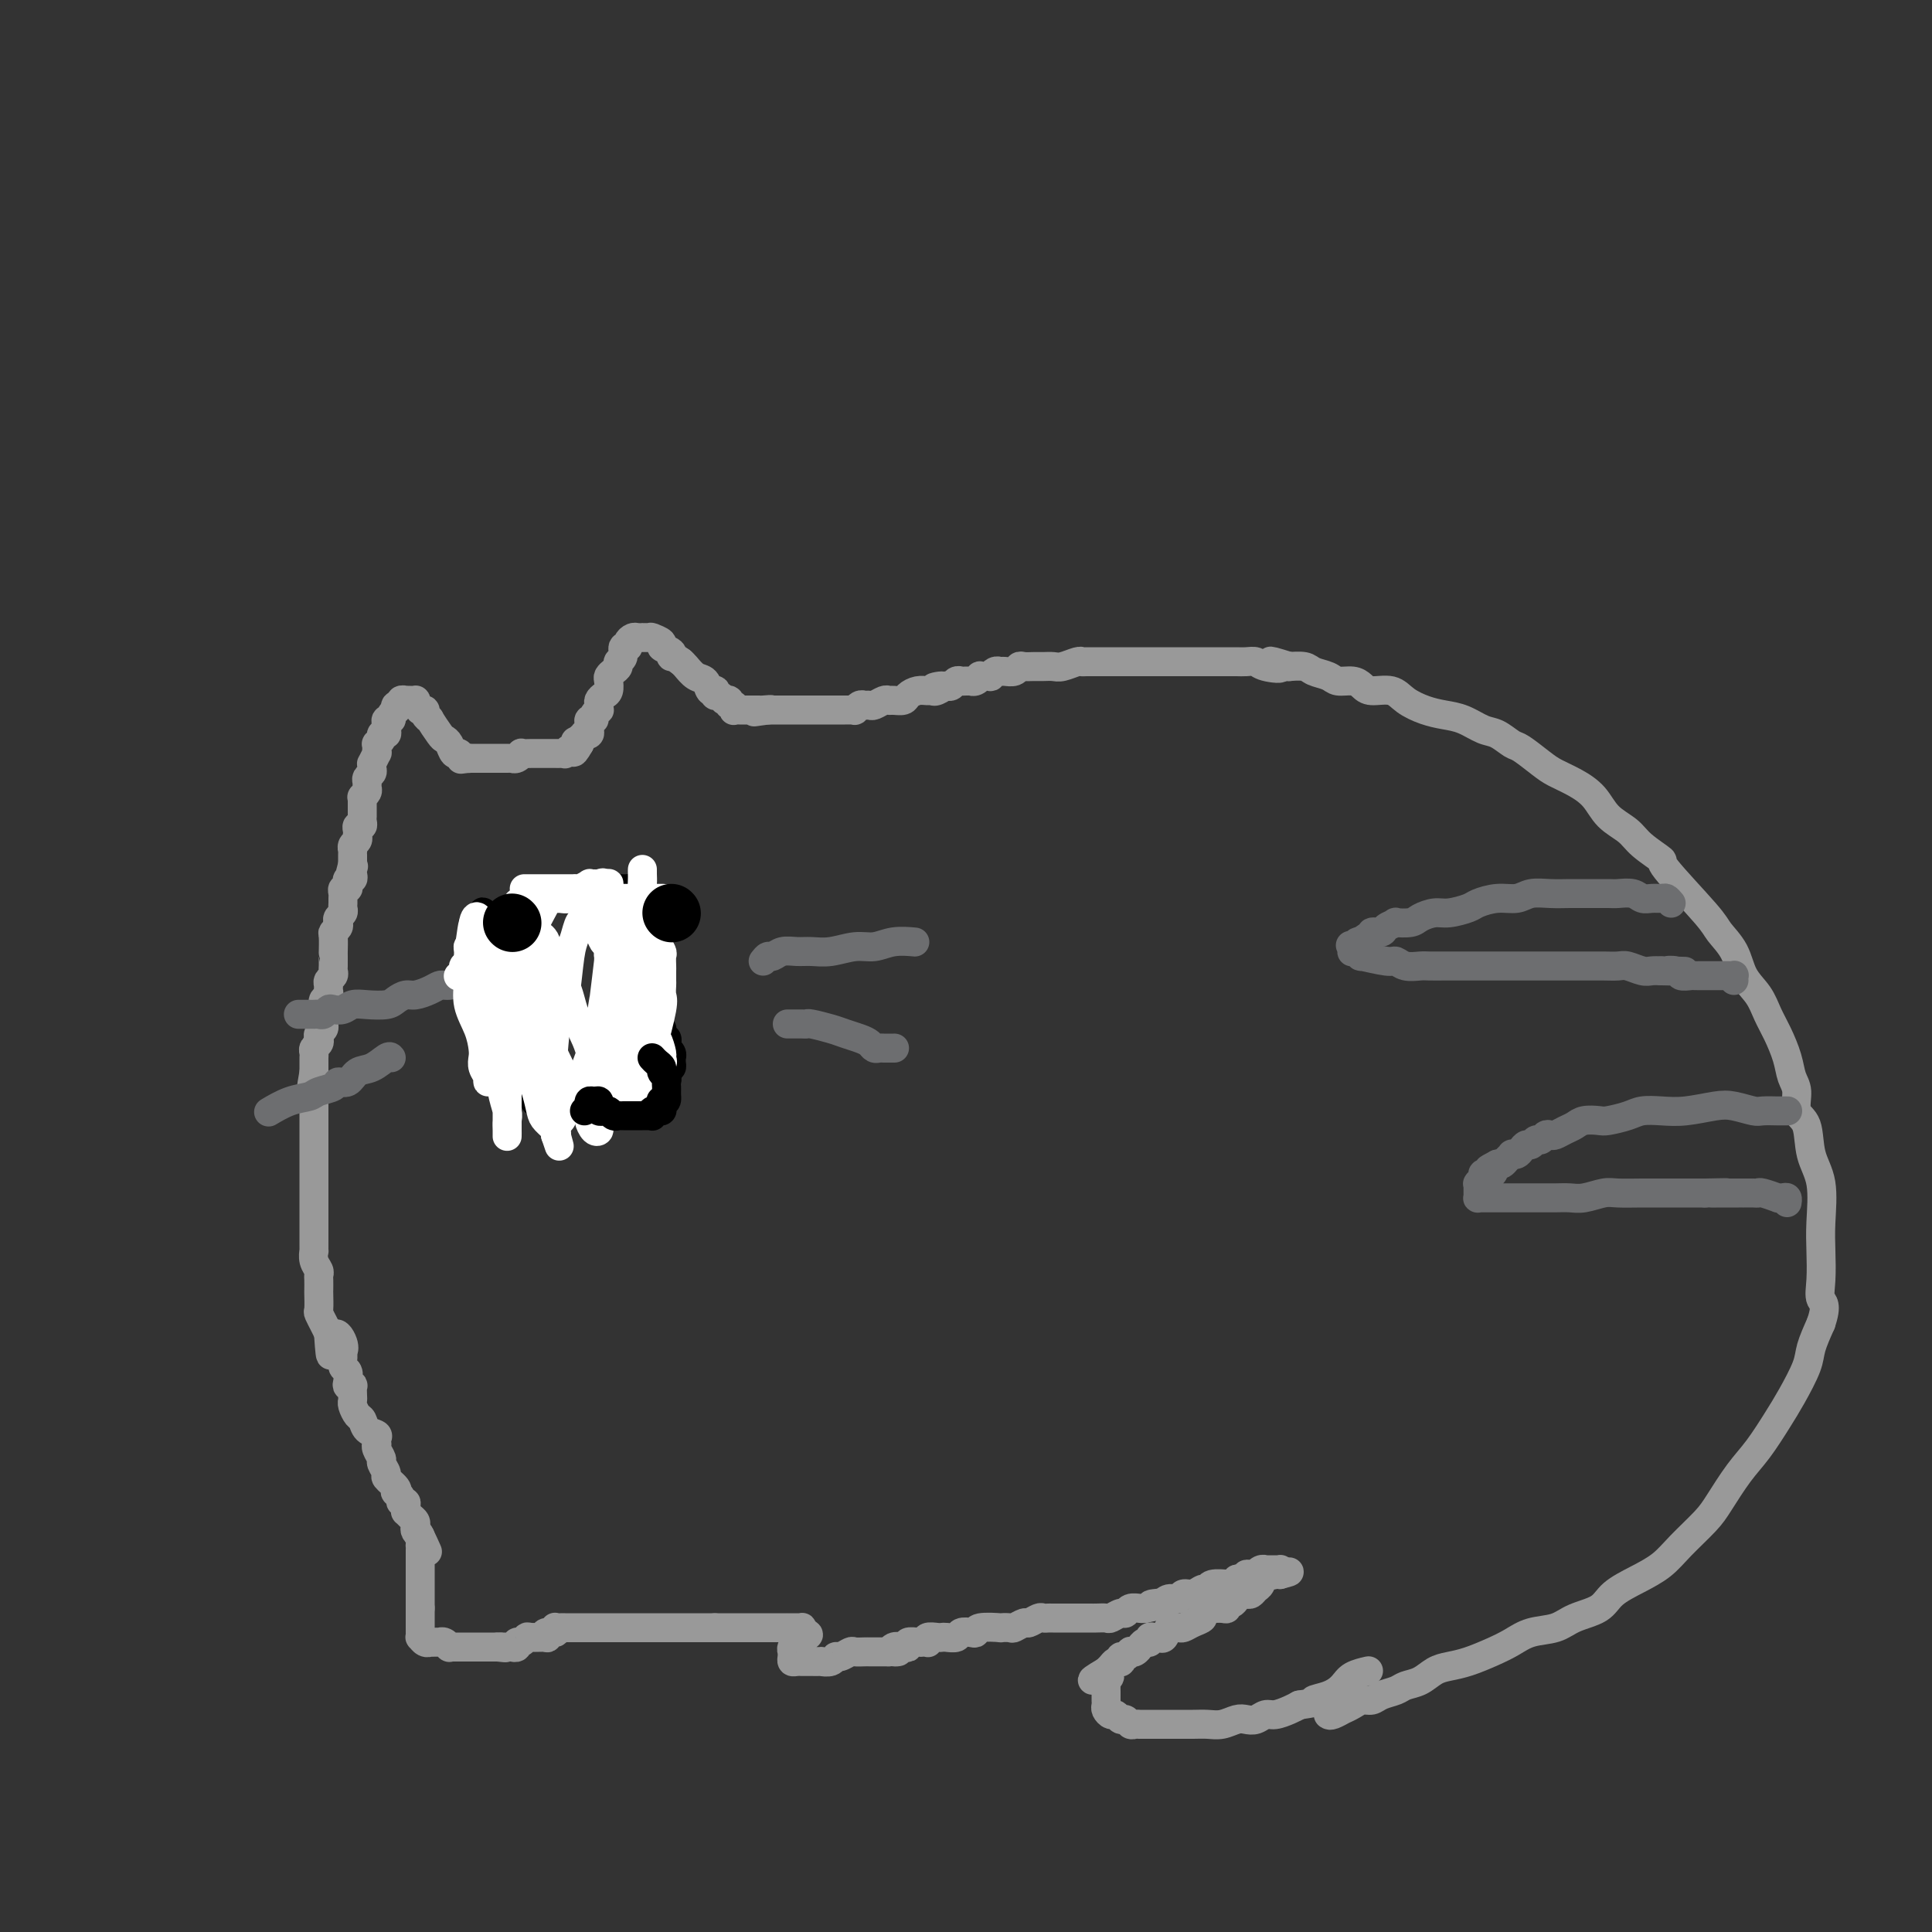 <svg viewBox='0 0 400 400' version='1.1' xmlns='http://www.w3.org/2000/svg' xmlns:xlink='http://www.w3.org/1999/xlink'><rect x="0" y="0" width="400" height="400" fill="#333333" stroke="none"/><g fill='none' stroke='#999999' stroke-width='6' stroke-linecap='round' stroke-linejoin='round'><path d='M275,355c0.183,0.119 0.367,0.238 1,0c0.633,-0.238 1.717,-0.834 2,-1c0.283,-0.166 -0.235,0.096 0,0c0.235,-0.096 1.222,-0.550 2,-1c0.778,-0.450 1.348,-0.894 2,-1c0.652,-0.106 1.385,0.127 2,0c0.615,-0.127 1.112,-0.615 2,-1c0.888,-0.385 2.165,-0.667 3,-1c0.835,-0.333 1.226,-0.718 2,-1c0.774,-0.282 1.932,-0.460 3,-1c1.068,-0.540 2.046,-1.443 3,-2c0.954,-0.557 1.884,-0.769 3,-1c1.116,-0.231 2.416,-0.481 4,-1c1.584,-0.519 3.450,-1.308 5,-2c1.550,-0.692 2.782,-1.287 4,-2c1.218,-0.713 2.421,-1.545 4,-2c1.579,-0.455 3.534,-0.534 5,-1c1.466,-0.466 2.444,-1.321 4,-2c1.556,-0.679 3.692,-1.184 5,-2c1.308,-0.816 1.789,-1.944 3,-3c1.211,-1.056 3.152,-2.041 5,-3c1.848,-0.959 3.603,-1.894 5,-3c1.397,-1.106 2.435,-2.383 4,-4c1.565,-1.617 3.658,-3.573 5,-5c1.342,-1.427 1.933,-2.326 3,-4c1.067,-1.674 2.608,-4.125 4,-6c1.392,-1.875 2.634,-3.175 4,-5c1.366,-1.825 2.855,-4.174 4,-6c1.145,-1.826 1.946,-3.129 3,-5c1.054,-1.871 2.361,-4.312 3,-6c0.639,-1.688 0.611,-2.625 1,-4c0.389,-1.375 1.194,-3.187 2,-5'/><path d='M377,274c1.393,-4.063 0.375,-4.221 0,-5c-0.375,-0.779 -0.108,-2.180 0,-4c0.108,-1.820 0.055,-4.060 0,-6c-0.055,-1.940 -0.114,-3.582 0,-6c0.114,-2.418 0.399,-5.613 0,-8c-0.399,-2.387 -1.483,-3.965 -2,-6c-0.517,-2.035 -0.466,-4.528 -1,-6c-0.534,-1.472 -1.651,-1.923 -2,-3c-0.349,-1.077 0.072,-2.780 0,-4c-0.072,-1.220 -0.637,-1.957 -1,-3c-0.363,-1.043 -0.524,-2.392 -1,-4c-0.476,-1.608 -1.267,-3.476 -2,-5c-0.733,-1.524 -1.408,-2.705 -2,-4c-0.592,-1.295 -1.100,-2.703 -2,-4c-0.900,-1.297 -2.190,-2.481 -3,-4c-0.810,-1.519 -1.138,-3.371 -2,-5c-0.862,-1.629 -2.258,-3.034 -3,-4c-0.742,-0.966 -0.830,-1.494 -3,-4c-2.170,-2.506 -6.423,-6.991 -8,-9c-1.577,-2.009 -0.480,-1.542 -1,-2c-0.520,-0.458 -2.659,-1.841 -4,-3c-1.341,-1.159 -1.885,-2.092 -3,-3c-1.115,-0.908 -2.800,-1.789 -4,-3c-1.200,-1.211 -1.915,-2.752 -3,-4c-1.085,-1.248 -2.541,-2.203 -4,-3c-1.459,-0.797 -2.922,-1.436 -4,-2c-1.078,-0.564 -1.771,-1.053 -3,-2c-1.229,-0.947 -2.992,-2.351 -4,-3c-1.008,-0.649 -1.259,-0.541 -2,-1c-0.741,-0.459 -1.972,-1.484 -3,-2c-1.028,-0.516 -1.854,-0.522 -3,-1c-1.146,-0.478 -2.612,-1.428 -4,-2c-1.388,-0.572 -2.697,-0.765 -4,-1c-1.303,-0.235 -2.600,-0.510 -4,-1c-1.400,-0.490 -2.902,-1.193 -4,-2c-1.098,-0.807 -1.793,-1.718 -3,-2c-1.207,-0.282 -2.927,0.065 -4,0c-1.073,-0.065 -1.499,-0.542 -2,-1c-0.501,-0.458 -1.077,-0.897 -2,-1c-0.923,-0.103 -2.192,0.130 -3,0c-0.808,-0.130 -1.156,-0.623 -2,-1c-0.844,-0.377 -2.185,-0.637 -3,-1c-0.815,-0.363 -1.104,-0.828 -2,-1c-0.896,-0.172 -2.399,-0.049 -3,0c-0.601,0.049 -0.301,0.025 0,0'/><path d='M267,138c-6.949,-2.182 -2.820,-0.637 -2,0c0.820,0.637 -1.668,0.367 -3,0c-1.332,-0.367 -1.508,-0.830 -2,-1c-0.492,-0.170 -1.301,-0.045 -2,0c-0.699,0.045 -1.289,0.012 -2,0c-0.711,-0.012 -1.542,-0.003 -2,0c-0.458,0.003 -0.542,0.001 -1,0c-0.458,-0.001 -1.292,-0.000 -2,0c-0.708,0.000 -1.292,0.000 -2,0c-0.708,-0.000 -1.539,-0.000 -2,0c-0.461,0.000 -0.551,0.000 -1,0c-0.449,-0.000 -1.257,-0.000 -2,0c-0.743,0.000 -1.421,-0.000 -2,0c-0.579,0.000 -1.061,0.000 -2,0c-0.939,-0.000 -2.336,-0.000 -3,0c-0.664,0.000 -0.595,0.000 -1,0c-0.405,-0.000 -1.286,-0.000 -2,0c-0.714,0.000 -1.263,0.000 -2,0c-0.737,-0.000 -1.663,-0.001 -2,0c-0.337,0.001 -0.086,0.004 -1,0c-0.914,-0.004 -2.993,-0.015 -4,0c-1.007,0.015 -0.941,0.057 -1,0c-0.059,-0.057 -0.242,-0.211 -1,0c-0.758,0.211 -2.091,0.789 -3,1c-0.909,0.211 -1.396,0.056 -2,0c-0.604,-0.056 -1.327,-0.011 -2,0c-0.673,0.011 -1.297,-0.011 -2,0c-0.703,0.011 -1.484,0.056 -2,0c-0.516,-0.056 -0.768,-0.212 -1,0c-0.232,0.212 -0.445,0.793 -1,1c-0.555,0.207 -1.453,0.041 -2,0c-0.547,-0.041 -0.743,0.042 -1,0c-0.257,-0.042 -0.576,-0.208 -1,0c-0.424,0.208 -0.953,0.792 -1,1c-0.047,0.208 0.390,0.042 0,0c-0.390,-0.042 -1.606,0.041 -2,0c-0.394,-0.041 0.035,-0.207 0,0c-0.035,0.207 -0.534,0.788 -1,1c-0.466,0.212 -0.898,0.056 -1,0c-0.102,-0.056 0.127,-0.011 0,0c-0.127,0.011 -0.611,-0.011 -1,0c-0.389,0.011 -0.681,0.054 -1,0c-0.319,-0.054 -0.663,-0.207 -1,0c-0.337,0.207 -0.668,0.773 -1,1c-0.332,0.227 -0.666,0.113 -1,0'/><path d='M196,142c-4.666,0.713 -1.830,-0.006 -1,0c0.830,0.006 -0.345,0.736 -1,1c-0.655,0.264 -0.790,0.060 -1,0c-0.210,-0.060 -0.494,0.022 -1,0c-0.506,-0.022 -1.235,-0.149 -2,0c-0.765,0.149 -1.566,0.575 -2,1c-0.434,0.425 -0.501,0.850 -1,1c-0.499,0.150 -1.429,0.026 -2,0c-0.571,-0.026 -0.783,0.046 -1,0c-0.217,-0.046 -0.439,-0.209 -1,0c-0.561,0.209 -1.461,0.792 -2,1c-0.539,0.208 -0.718,0.042 -1,0c-0.282,-0.042 -0.667,0.041 -1,0c-0.333,-0.041 -0.614,-0.207 -1,0c-0.386,0.207 -0.877,0.788 -1,1c-0.123,0.212 0.122,0.057 0,0c-0.122,-0.057 -0.611,-0.015 -1,0c-0.389,0.015 -0.678,0.004 -1,0c-0.322,-0.004 -0.677,-0.001 -1,0c-0.323,0.001 -0.613,0.000 -1,0c-0.387,-0.000 -0.872,-0.000 -1,0c-0.128,0.000 0.102,0.000 0,0c-0.102,-0.000 -0.534,-0.000 -1,0c-0.466,0.000 -0.965,0.000 -1,0c-0.035,-0.000 0.393,-0.000 0,0c-0.393,0.000 -1.607,0.000 -2,0c-0.393,-0.000 0.035,-0.000 0,0c-0.035,0.000 -0.534,0.000 -1,0c-0.466,-0.000 -0.899,-0.000 -1,0c-0.101,0.000 0.131,0.000 0,0c-0.131,-0.000 -0.626,-0.000 -1,0c-0.374,0.000 -0.626,0.000 -1,0c-0.374,-0.000 -0.870,-0.000 -1,0c-0.130,0.000 0.106,0.000 0,0c-0.106,-0.000 -0.553,-0.000 -1,0c-0.447,0.000 -0.893,0.000 -1,0c-0.107,-0.000 0.125,-0.000 0,0c-0.125,0.000 -0.607,0.000 -1,0c-0.393,0.000 -0.696,0.000 -1,0'/><path d='M159,147c-5.680,0.774 -1.381,0.207 0,0c1.381,-0.207 -0.156,-0.056 -1,0c-0.844,0.056 -0.996,0.015 -1,0c-0.004,-0.015 0.139,-0.004 0,0c-0.139,0.004 -0.562,0.001 -1,0c-0.438,-0.001 -0.892,-0.001 -1,0c-0.108,0.001 0.128,0.001 0,0c-0.128,-0.001 -0.622,-0.004 -1,0c-0.378,0.004 -0.641,0.016 -1,0c-0.359,-0.016 -0.813,-0.061 -1,0c-0.187,0.061 -0.106,0.227 0,0c0.106,-0.227 0.239,-0.846 0,-1c-0.239,-0.154 -0.848,0.156 -1,0c-0.152,-0.156 0.153,-0.778 0,-1c-0.153,-0.222 -0.763,-0.044 -1,0c-0.237,0.044 -0.102,-0.044 0,0c0.102,0.044 0.172,0.222 0,0c-0.172,-0.222 -0.585,-0.842 -1,-1c-0.415,-0.158 -0.831,0.147 -1,0c-0.169,-0.147 -0.089,-0.745 0,-1c0.089,-0.255 0.189,-0.166 0,0c-0.189,0.166 -0.667,0.409 -1,0c-0.333,-0.409 -0.522,-1.470 -1,-2c-0.478,-0.530 -1.244,-0.527 -2,-1c-0.756,-0.473 -1.502,-1.421 -2,-2c-0.498,-0.579 -0.749,-0.790 -1,-1'/><path d='M141,137c-2.344,-1.726 -2.205,-1.041 -2,-1c0.205,0.041 0.475,-0.563 0,-1c-0.475,-0.437 -1.696,-0.705 -2,-1c-0.304,-0.295 0.308,-0.615 0,-1c-0.308,-0.385 -1.537,-0.835 -2,-1c-0.463,-0.165 -0.162,-0.044 0,0c0.162,0.044 0.184,0.012 0,0c-0.184,-0.012 -0.574,-0.004 -1,0c-0.426,0.004 -0.889,0.004 -1,0c-0.111,-0.004 0.129,-0.011 0,0c-0.129,0.011 -0.627,0.040 -1,0c-0.373,-0.040 -0.621,-0.147 -1,0c-0.379,0.147 -0.890,0.550 -1,1c-0.110,0.450 0.182,0.947 0,1c-0.182,0.053 -0.836,-0.337 -1,0c-0.164,0.337 0.163,1.400 0,2c-0.163,0.600 -0.814,0.737 -1,1c-0.186,0.263 0.095,0.652 0,1c-0.095,0.348 -0.564,0.657 -1,1c-0.436,0.343 -0.839,0.722 -1,1c-0.161,0.278 -0.082,0.455 0,1c0.082,0.545 0.165,1.456 0,2c-0.165,0.544 -0.579,0.719 -1,1c-0.421,0.281 -0.849,0.666 -1,1c-0.151,0.334 -0.025,0.615 0,1c0.025,0.385 -0.050,0.873 0,1c0.050,0.127 0.224,-0.106 0,0c-0.224,0.106 -0.845,0.553 -1,1c-0.155,0.447 0.156,0.894 0,1c-0.156,0.106 -0.778,-0.129 -1,0c-0.222,0.129 -0.044,0.622 0,1c0.044,0.378 -0.044,0.640 0,1c0.044,0.360 0.222,0.817 0,1c-0.222,0.183 -0.843,0.090 -1,0c-0.157,-0.090 0.150,-0.178 0,0c-0.150,0.178 -0.757,0.622 -1,1c-0.243,0.378 -0.121,0.689 0,1'/><path d='M120,154c-1.925,3.421 -1.238,0.973 -1,0c0.238,-0.973 0.026,-0.471 0,0c-0.026,0.471 0.134,0.911 0,1c-0.134,0.089 -0.561,-0.172 -1,0c-0.439,0.172 -0.888,0.778 -1,1c-0.112,0.222 0.114,0.059 0,0c-0.114,-0.059 -0.569,-0.016 -1,0c-0.431,0.016 -0.837,0.004 -1,0c-0.163,-0.004 -0.081,-0.001 0,0c0.081,0.001 0.163,0.000 0,0c-0.163,-0.000 -0.569,-0.000 -1,0c-0.431,0.000 -0.885,0.000 -1,0c-0.115,-0.000 0.111,-0.000 0,0c-0.111,0.000 -0.559,0.000 -1,0c-0.441,-0.000 -0.874,-0.001 -1,0c-0.126,0.001 0.055,0.004 0,0c-0.055,-0.004 -0.344,-0.015 -1,0c-0.656,0.015 -1.678,0.057 -2,0c-0.322,-0.057 0.054,-0.211 0,0c-0.054,0.211 -0.540,0.789 -1,1c-0.460,0.211 -0.893,0.057 -1,0c-0.107,-0.057 0.112,-0.015 0,0c-0.112,0.015 -0.556,0.004 -1,0c-0.444,-0.004 -0.889,-0.001 -1,0c-0.111,0.001 0.111,0.000 0,0c-0.111,-0.000 -0.556,-0.000 -1,0c-0.444,0.000 -0.889,0.000 -1,0c-0.111,-0.000 0.111,-0.000 0,0c-0.111,0.000 -0.554,0.000 -1,0c-0.446,-0.000 -0.893,-0.000 -1,0c-0.107,0.000 0.126,0.000 0,0c-0.126,-0.000 -0.611,-0.000 -1,0c-0.389,0.000 -0.683,0.000 -1,0c-0.317,-0.000 -0.659,-0.000 -1,0'/><path d='M97,157c-3.513,0.448 -0.797,0.067 0,0c0.797,-0.067 -0.325,0.180 -1,0c-0.675,-0.180 -0.902,-0.787 -1,-1c-0.098,-0.213 -0.068,-0.033 0,0c0.068,0.033 0.174,-0.083 0,0c-0.174,0.083 -0.629,0.365 -1,0c-0.371,-0.365 -0.659,-1.375 -1,-2c-0.341,-0.625 -0.737,-0.864 -1,-1c-0.263,-0.136 -0.395,-0.170 -1,-1c-0.605,-0.830 -1.683,-2.457 -2,-3c-0.317,-0.543 0.126,-0.001 0,0c-0.126,0.001 -0.822,-0.538 -1,-1c-0.178,-0.462 0.162,-0.845 0,-1c-0.162,-0.155 -0.827,-0.080 -1,0c-0.173,0.080 0.147,0.165 0,0c-0.147,-0.165 -0.761,-0.580 -1,-1c-0.239,-0.420 -0.101,-0.844 0,-1c0.101,-0.156 0.167,-0.043 0,0c-0.167,0.043 -0.565,0.015 -1,0c-0.435,-0.015 -0.905,-0.019 -1,0c-0.095,0.019 0.184,0.060 0,0c-0.184,-0.060 -0.833,-0.222 -1,0c-0.167,0.222 0.147,0.829 0,1c-0.147,0.171 -0.756,-0.094 -1,0c-0.244,0.094 -0.122,0.547 0,1'/><path d='M82,147c-0.482,0.321 -0.185,0.124 0,0c0.185,-0.124 0.260,-0.174 0,0c-0.260,0.174 -0.855,0.571 -1,1c-0.145,0.429 0.158,0.889 0,1c-0.158,0.111 -0.779,-0.129 -1,0c-0.221,0.129 -0.044,0.626 0,1c0.044,0.374 -0.044,0.626 0,1c0.044,0.374 0.222,0.870 0,1c-0.222,0.130 -0.844,-0.106 -1,0c-0.156,0.106 0.154,0.555 0,1c-0.154,0.445 -0.772,0.888 -1,1c-0.228,0.112 -0.065,-0.106 0,0c0.065,0.106 0.032,0.535 0,1c-0.032,0.465 -0.061,0.965 0,1c0.061,0.035 0.214,-0.394 0,0c-0.214,0.394 -0.793,1.611 -1,2c-0.207,0.389 -0.041,-0.051 0,0c0.041,0.051 -0.042,0.591 0,1c0.042,0.409 0.208,0.687 0,1c-0.208,0.313 -0.792,0.662 -1,1c-0.208,0.338 -0.042,0.664 0,1c0.042,0.336 -0.041,0.681 0,1c0.041,0.319 0.207,0.611 0,1c-0.207,0.389 -0.788,0.874 -1,1c-0.212,0.126 -0.057,-0.107 0,0c0.057,0.107 0.015,0.554 0,1c-0.015,0.446 -0.004,0.889 0,1c0.004,0.111 0.001,-0.111 0,0c-0.001,0.111 0.001,0.556 0,1c-0.001,0.444 -0.004,0.889 0,1c0.004,0.111 0.015,-0.111 0,0c-0.015,0.111 -0.057,0.556 0,1c0.057,0.444 0.211,0.889 0,1c-0.211,0.111 -0.788,-0.111 -1,0c-0.212,0.111 -0.061,0.554 0,1c0.061,0.446 0.030,0.894 0,1c-0.030,0.106 -0.061,-0.130 0,0c0.061,0.130 0.212,0.626 0,1c-0.212,0.374 -0.789,0.626 -1,1c-0.211,0.374 -0.057,0.870 0,1c0.057,0.130 0.015,-0.106 0,0c-0.015,0.106 -0.004,0.554 0,1c0.004,0.446 0.001,0.889 0,1c-0.001,0.111 -0.000,-0.111 0,0c0.000,0.111 0.000,0.556 0,1'/><path d='M73,179c-1.393,5.189 -0.377,2.160 0,1c0.377,-1.160 0.115,-0.452 0,0c-0.115,0.452 -0.082,0.647 0,1c0.082,0.353 0.214,0.864 0,1c-0.214,0.136 -0.775,-0.104 -1,0c-0.225,0.104 -0.113,0.553 0,1c0.113,0.447 0.226,0.893 0,1c-0.226,0.107 -0.793,-0.126 -1,0c-0.207,0.126 -0.054,0.611 0,1c0.054,0.389 0.011,0.682 0,1c-0.011,0.318 0.011,0.663 0,1c-0.011,0.337 -0.054,0.668 0,1c0.054,0.332 0.207,0.667 0,1c-0.207,0.333 -0.773,0.664 -1,1c-0.227,0.336 -0.113,0.676 0,1c0.113,0.324 0.227,0.632 0,1c-0.227,0.368 -0.793,0.795 -1,1c-0.207,0.205 -0.056,0.187 0,1c0.056,0.813 0.015,2.455 0,3c-0.015,0.545 -0.004,-0.009 0,0c0.004,0.009 0.002,0.580 0,1c-0.002,0.420 -0.004,0.690 0,1c0.004,0.310 0.015,0.660 0,1c-0.015,0.340 -0.057,0.668 0,1c0.057,0.332 0.212,0.666 0,1c-0.212,0.334 -0.793,0.667 -1,1c-0.207,0.333 -0.041,0.667 0,1c0.041,0.333 -0.041,0.667 0,1c0.041,0.333 0.207,0.667 0,1c-0.207,0.333 -0.788,0.667 -1,1c-0.212,0.333 -0.057,0.667 0,1c0.057,0.333 0.016,0.667 0,1c-0.016,0.333 -0.008,0.667 0,1c0.008,0.333 0.016,0.667 0,1c-0.016,0.333 -0.056,0.667 0,1c0.056,0.333 0.207,0.667 0,1c-0.207,0.333 -0.774,0.667 -1,1c-0.226,0.333 -0.113,0.667 0,1c0.113,0.333 0.226,0.667 0,1c-0.226,0.333 -0.793,0.667 -1,1c-0.207,0.333 -0.056,0.667 0,1c0.056,0.333 0.015,0.667 0,1c-0.015,0.333 -0.004,0.667 0,1c0.004,0.333 0.001,0.667 0,1c-0.001,0.333 -0.001,0.667 0,1'/><path d='M65,222c-1.238,7.057 -0.332,3.200 0,2c0.332,-1.200 0.089,0.256 0,1c-0.089,0.744 -0.024,0.776 0,1c0.024,0.224 0.006,0.641 0,1c-0.006,0.359 -0.002,0.659 0,1c0.002,0.341 0.000,0.721 0,1c-0.000,0.279 -0.000,0.455 0,1c0.000,0.545 0.000,1.459 0,2c-0.000,0.541 -0.000,0.709 0,1c0.000,0.291 0.000,0.707 0,1c-0.000,0.293 -0.000,0.465 0,1c0.000,0.535 0.000,1.434 0,2c-0.000,0.566 -0.000,0.799 0,1c0.000,0.201 0.000,0.369 0,1c-0.000,0.631 -0.000,1.725 0,2c0.000,0.275 0.000,-0.270 0,0c-0.000,0.270 -0.000,1.353 0,2c0.000,0.647 0.000,0.856 0,1c-0.000,0.144 -0.000,0.224 0,1c0.000,0.776 0.000,2.250 0,3c-0.000,0.750 -0.000,0.778 0,1c0.000,0.222 0.000,0.638 0,1c-0.000,0.362 -0.000,0.671 0,1c0.000,0.329 0.000,0.680 0,1c-0.000,0.320 -0.000,0.611 0,1c0.000,0.389 0.000,0.876 0,1c-0.000,0.124 -0.000,-0.117 0,0c0.000,0.117 0.000,0.590 0,1c-0.000,0.410 -0.001,0.757 0,1c0.001,0.243 0.004,0.383 0,1c-0.004,0.617 -0.015,1.710 0,2c0.015,0.290 0.057,-0.222 0,0c-0.057,0.222 -0.211,1.177 0,2c0.211,0.823 0.789,1.514 1,2c0.211,0.486 0.057,0.768 0,1c-0.057,0.232 -0.016,0.414 0,1c0.016,0.586 0.008,1.577 0,2c-0.008,0.423 -0.017,0.280 0,1c0.017,0.720 0.060,2.303 0,3c-0.060,0.697 -0.222,0.506 0,1c0.222,0.494 0.829,1.671 1,2c0.171,0.329 -0.094,-0.192 0,0c0.094,0.192 0.547,1.096 1,2'/><path d='M68,276c0.569,8.550 0.491,2.925 1,1c0.509,-1.925 1.604,-0.150 2,1c0.396,1.150 0.092,1.674 0,2c-0.092,0.326 0.027,0.455 0,1c-0.027,0.545 -0.200,1.505 0,2c0.200,0.495 0.771,0.523 1,1c0.229,0.477 0.114,1.402 0,2c-0.114,0.598 -0.226,0.867 0,1c0.226,0.133 0.792,0.128 1,0c0.208,-0.128 0.059,-0.381 0,0c-0.059,0.381 -0.026,1.396 0,2c0.026,0.604 0.047,0.795 0,1c-0.047,0.205 -0.163,0.422 0,1c0.163,0.578 0.604,1.517 1,2c0.396,0.483 0.747,0.512 1,1c0.253,0.488 0.408,1.437 1,2c0.592,0.563 1.622,0.741 2,1c0.378,0.259 0.105,0.598 0,1c-0.105,0.402 -0.043,0.866 0,1c0.043,0.134 0.069,-0.062 0,0c-0.069,0.062 -0.231,0.383 0,1c0.231,0.617 0.854,1.531 1,2c0.146,0.469 -0.185,0.494 0,1c0.185,0.506 0.886,1.494 1,2c0.114,0.506 -0.358,0.531 0,1c0.358,0.469 1.545,1.384 2,2c0.455,0.616 0.178,0.935 0,1c-0.178,0.065 -0.258,-0.123 0,0c0.258,0.123 0.854,0.559 1,1c0.146,0.441 -0.158,0.888 0,1c0.158,0.112 0.777,-0.111 1,0c0.223,0.111 0.049,0.554 0,1c-0.049,0.446 0.025,0.893 0,1c-0.025,0.107 -0.151,-0.126 0,0c0.151,0.126 0.579,0.611 1,1c0.421,0.389 0.834,0.682 1,1c0.166,0.318 0.083,0.663 0,1c-0.083,0.337 -0.167,0.668 0,1c0.167,0.332 0.583,0.666 1,1'/><path d='M87,318c2.939,6.454 0.788,1.588 0,0c-0.788,-1.588 -0.211,0.100 0,1c0.211,0.900 0.057,1.011 0,1c-0.057,-0.011 -0.015,-0.144 0,0c0.015,0.144 0.004,0.564 0,1c-0.004,0.436 -0.001,0.887 0,1c0.001,0.113 0.000,-0.110 0,0c-0.000,0.110 -0.000,0.555 0,1c0.000,0.445 0.000,0.889 0,1c-0.000,0.111 -0.000,-0.111 0,0c0.000,0.111 0.000,0.556 0,1c-0.000,0.444 -0.000,0.889 0,1c0.000,0.111 0.000,-0.111 0,0c-0.000,0.111 -0.000,0.554 0,1c0.000,0.446 0.000,0.894 0,1c-0.000,0.106 -0.000,-0.130 0,0c0.000,0.130 0.000,0.626 0,1c-0.000,0.374 -0.000,0.625 0,1c0.000,0.375 0.000,0.874 0,1c-0.000,0.126 -0.000,-0.120 0,0c0.000,0.120 0.000,0.606 0,1c-0.000,0.394 -0.000,0.697 0,1'/><path d='M87,333c0.000,2.277 0.000,0.469 0,0c-0.000,-0.469 -0.000,0.400 0,1c0.000,0.600 0.000,0.931 0,1c-0.000,0.069 -0.000,-0.122 0,0c0.000,0.122 0.000,0.559 0,1c-0.000,0.441 -0.001,0.888 0,1c0.001,0.112 0.003,-0.110 0,0c-0.003,0.110 -0.011,0.551 0,1c0.011,0.449 0.041,0.905 0,1c-0.041,0.095 -0.152,-0.171 0,0c0.152,0.171 0.566,0.778 1,1c0.434,0.222 0.886,0.060 1,0c0.114,-0.060 -0.110,-0.017 0,0c0.110,0.017 0.555,0.008 1,0c0.445,-0.008 0.889,-0.016 1,0c0.111,0.016 -0.111,0.057 0,0c0.111,-0.057 0.555,-0.211 1,0c0.445,0.211 0.893,0.789 1,1c0.107,0.211 -0.125,0.057 0,0c0.125,-0.057 0.607,-0.015 1,0c0.393,0.015 0.695,0.004 1,0c0.305,-0.004 0.611,-0.001 1,0c0.389,0.001 0.860,0.000 1,0c0.140,-0.000 -0.051,-0.000 0,0c0.051,0.000 0.343,0.000 1,0c0.657,-0.000 1.678,-0.000 2,0c0.322,0.000 -0.055,0.000 0,0c0.055,-0.000 0.540,-0.000 1,0c0.460,0.000 0.893,0.000 1,0c0.107,-0.000 -0.112,-0.000 0,0c0.112,0.000 0.556,0.000 1,0'/><path d='M103,341c2.713,0.309 1.496,0.083 1,0c-0.496,-0.083 -0.273,-0.021 0,0c0.273,0.021 0.594,0.002 1,0c0.406,-0.002 0.896,0.015 1,0c0.104,-0.015 -0.179,-0.060 0,0c0.179,0.060 0.819,0.226 1,0c0.181,-0.226 -0.098,-0.846 0,-1c0.098,-0.154 0.573,0.156 1,0c0.427,-0.156 0.806,-0.778 1,-1c0.194,-0.222 0.203,-0.044 1,0c0.797,0.044 2.382,-0.044 3,0c0.618,0.044 0.270,0.222 0,0c-0.270,-0.222 -0.462,-0.844 0,-1c0.462,-0.156 1.578,0.154 2,0c0.422,-0.154 0.151,-0.773 0,-1c-0.151,-0.227 -0.181,-0.061 0,0c0.181,0.061 0.574,0.016 1,0c0.426,-0.016 0.884,-0.004 1,0c0.116,0.004 -0.109,0.001 0,0c0.109,-0.001 0.554,-0.000 1,0c0.446,0.000 0.894,0.000 1,0c0.106,-0.000 -0.130,-0.000 0,0c0.130,0.000 0.625,0.000 1,0c0.375,-0.000 0.629,-0.000 1,0c0.371,0.000 0.858,0.000 1,0c0.142,-0.000 -0.062,-0.000 0,0c0.062,0.000 0.390,0.000 1,0c0.610,-0.000 1.503,-0.000 2,0c0.497,0.000 0.598,0.000 1,0c0.402,-0.000 1.104,-0.000 2,0c0.896,0.000 1.986,0.000 3,0c1.014,-0.000 1.952,-0.000 3,0c1.048,0.000 2.207,0.000 3,0c0.793,-0.000 1.221,-0.000 2,0c0.779,0.000 1.910,0.000 3,0c1.090,-0.000 2.140,-0.000 3,0c0.860,0.000 1.532,0.000 2,0c0.468,-0.000 0.734,0.000 1,0'/><path d='M148,337c5.974,0.000 4.409,0.000 4,0c-0.409,-0.000 0.338,-0.000 1,0c0.662,0.000 1.239,0.000 2,0c0.761,-0.000 1.706,-0.000 2,0c0.294,0.000 -0.062,0.000 0,0c0.062,-0.000 0.542,-0.000 1,0c0.458,0.000 0.892,0.000 1,0c0.108,-0.000 -0.112,-0.000 0,0c0.112,0.000 0.556,0.000 1,0c0.444,-0.000 0.889,-0.000 1,0c0.111,0.000 -0.111,0.000 0,0c0.111,-0.000 0.554,-0.000 1,0c0.446,0.000 0.894,0.000 1,0c0.106,-0.000 -0.129,-0.001 0,0c0.129,0.001 0.623,0.003 1,0c0.377,-0.003 0.637,-0.011 1,0c0.363,0.011 0.828,0.041 1,0c0.172,-0.041 0.049,-0.155 0,0c-0.049,0.155 -0.025,0.577 0,1'/><path d='M166,338c2.767,0.378 0.685,0.822 0,1c-0.685,0.178 0.027,0.090 0,0c-0.027,-0.090 -0.792,-0.183 -1,0c-0.208,0.183 0.141,0.640 0,1c-0.141,0.360 -0.770,0.622 -1,1c-0.230,0.378 -0.059,0.872 0,1c0.059,0.128 0.006,-0.109 0,0c-0.006,0.109 0.036,0.565 0,1c-0.036,0.435 -0.151,0.849 0,1c0.151,0.151 0.567,0.041 1,0c0.433,-0.041 0.885,-0.011 1,0c0.115,0.011 -0.105,0.003 0,0c0.105,-0.003 0.534,-0.001 1,0c0.466,0.001 0.969,0.001 1,0c0.031,-0.001 -0.409,-0.004 0,0c0.409,0.004 1.667,0.016 2,0c0.333,-0.016 -0.257,-0.061 0,0c0.257,0.061 1.363,0.226 2,0c0.637,-0.226 0.804,-0.845 1,-1c0.196,-0.155 0.420,0.155 1,0c0.580,-0.155 1.516,-0.774 2,-1c0.484,-0.226 0.514,-0.061 1,0c0.486,0.061 1.426,0.016 2,0c0.574,-0.016 0.783,-0.004 1,0c0.217,0.004 0.443,0.001 1,0c0.557,-0.001 1.445,-0.000 2,0c0.555,0.000 0.778,0.000 1,0'/><path d='M184,342c3.348,-0.250 1.718,0.125 1,0c-0.718,-0.125 -0.525,-0.752 0,-1c0.525,-0.248 1.383,-0.119 2,0c0.617,0.119 0.992,0.228 1,0c0.008,-0.228 -0.351,-0.792 0,-1c0.351,-0.208 1.413,-0.059 2,0c0.587,0.059 0.700,0.030 1,0c0.300,-0.030 0.788,-0.061 1,0c0.212,0.061 0.150,0.212 0,0c-0.150,-0.212 -0.387,-0.788 0,-1c0.387,-0.212 1.398,-0.061 2,0c0.602,0.061 0.795,0.030 1,0c0.205,-0.030 0.423,-0.060 1,0c0.577,0.060 1.513,0.208 2,0c0.487,-0.208 0.524,-0.774 1,-1c0.476,-0.226 1.390,-0.113 2,0c0.610,0.113 0.917,0.226 1,0c0.083,-0.226 -0.057,-0.792 1,-1c1.057,-0.208 3.309,-0.060 4,0c0.691,0.060 -0.181,0.031 0,0c0.181,-0.031 1.414,-0.065 2,0c0.586,0.065 0.524,0.228 1,0c0.476,-0.228 1.490,-0.846 2,-1c0.510,-0.154 0.516,0.155 1,0c0.484,-0.155 1.448,-0.774 2,-1c0.552,-0.226 0.694,-0.061 1,0c0.306,0.061 0.778,0.016 1,0c0.222,-0.016 0.196,-0.004 1,0c0.804,0.004 2.439,0.001 3,0c0.561,-0.001 0.049,-0.000 0,0c-0.049,0.000 0.365,0.000 1,0c0.635,-0.000 1.493,0.000 2,0c0.507,-0.000 0.665,-0.000 1,0c0.335,0.000 0.848,0.001 1,0c0.152,-0.001 -0.058,-0.004 0,0c0.058,0.004 0.383,0.016 1,0c0.617,-0.016 1.526,-0.061 2,0c0.474,0.061 0.512,0.226 1,0c0.488,-0.226 1.426,-0.845 2,-1c0.574,-0.155 0.783,0.154 1,0c0.217,-0.154 0.443,-0.772 1,-1c0.557,-0.228 1.445,-0.065 2,0c0.555,0.065 0.778,0.033 1,0'/><path d='M237,333c8.616,-1.636 3.656,-1.227 2,-1c-1.656,0.227 -0.007,0.272 1,0c1.007,-0.272 1.373,-0.862 2,-1c0.627,-0.138 1.517,0.174 2,0c0.483,-0.174 0.561,-0.835 1,-1c0.439,-0.165 1.239,0.166 2,0c0.761,-0.166 1.481,-0.829 2,-1c0.519,-0.171 0.835,0.150 1,0c0.165,-0.150 0.178,-0.771 1,-1c0.822,-0.229 2.454,-0.065 3,0c0.546,0.065 0.005,0.031 0,0c-0.005,-0.031 0.524,-0.060 1,0c0.476,0.060 0.897,0.208 1,0c0.103,-0.208 -0.113,-0.774 0,-1c0.113,-0.226 0.556,-0.113 1,0c0.444,0.113 0.889,0.228 1,0c0.111,-0.228 -0.111,-0.797 0,-1c0.111,-0.203 0.556,-0.040 1,0c0.444,0.040 0.889,-0.042 1,0c0.111,0.042 -0.111,0.207 0,0c0.111,-0.207 0.554,-0.788 1,-1c0.446,-0.212 0.894,-0.057 1,0c0.106,0.057 -0.129,0.014 0,0c0.129,-0.014 0.623,-0.001 1,0c0.377,0.001 0.637,-0.010 1,0c0.363,0.010 0.828,0.041 1,0c0.172,-0.041 0.049,-0.155 0,0c-0.049,0.155 -0.025,0.577 0,1'/><path d='M265,326c4.153,-1.091 0.535,-0.318 -1,0c-1.535,0.318 -0.989,0.180 -1,0c-0.011,-0.180 -0.580,-0.402 -1,0c-0.420,0.402 -0.690,1.427 -1,2c-0.310,0.573 -0.661,0.692 -1,1c-0.339,0.308 -0.668,0.805 -1,1c-0.332,0.195 -0.667,0.090 -1,0c-0.333,-0.090 -0.663,-0.164 -1,0c-0.337,0.164 -0.680,0.566 -1,1c-0.320,0.434 -0.616,0.901 -1,1c-0.384,0.099 -0.857,-0.170 -1,0c-0.143,0.170 0.045,0.781 0,1c-0.045,0.219 -0.322,0.048 -1,0c-0.678,-0.048 -1.757,0.028 -2,0c-0.243,-0.028 0.349,-0.161 0,0c-0.349,0.161 -1.637,0.617 -2,1c-0.363,0.383 0.201,0.691 0,1c-0.201,0.309 -1.167,0.617 -2,1c-0.833,0.383 -1.533,0.842 -2,1c-0.467,0.158 -0.703,0.014 -1,0c-0.297,-0.014 -0.657,0.102 -1,0c-0.343,-0.102 -0.670,-0.421 -1,0c-0.330,0.421 -0.662,1.581 -1,2c-0.338,0.419 -0.682,0.097 -1,0c-0.318,-0.097 -0.611,0.031 -1,0c-0.389,-0.031 -0.874,-0.219 -1,0c-0.126,0.219 0.107,0.847 0,1c-0.107,0.153 -0.554,-0.169 -1,0c-0.446,0.169 -0.889,0.829 -1,1c-0.111,0.171 0.111,-0.146 0,0c-0.111,0.146 -0.555,0.756 -1,1c-0.445,0.244 -0.890,0.122 -1,0c-0.110,-0.122 0.115,-0.243 0,0c-0.115,0.243 -0.570,0.849 -1,1c-0.430,0.151 -0.836,-0.153 -1,0c-0.164,0.153 -0.086,0.763 0,1c0.086,0.237 0.181,0.102 0,0c-0.181,-0.102 -0.636,-0.172 -1,0c-0.364,0.172 -0.636,0.585 -1,1c-0.364,0.415 -0.818,0.833 -1,1c-0.182,0.167 -0.091,0.084 0,0'/><path d='M229,346c-5.569,3.257 -1.492,1.398 0,1c1.492,-0.398 0.400,0.663 0,1c-0.400,0.337 -0.107,-0.050 0,0c0.107,0.050 0.029,0.538 0,1c-0.029,0.462 -0.007,0.897 0,1c0.007,0.103 0.001,-0.127 0,0c-0.001,0.127 0.003,0.613 0,1c-0.003,0.387 -0.012,0.677 0,1c0.012,0.323 0.045,0.679 0,1c-0.045,0.321 -0.167,0.607 0,1c0.167,0.393 0.622,0.894 1,1c0.378,0.106 0.678,-0.182 1,0c0.322,0.182 0.665,0.833 1,1c0.335,0.167 0.662,-0.151 1,0c0.338,0.151 0.687,0.773 1,1c0.313,0.227 0.589,0.061 1,0c0.411,-0.061 0.956,-0.016 1,0c0.044,0.016 -0.414,0.004 0,0c0.414,-0.004 1.699,-0.000 3,0c1.301,0.000 2.617,-0.004 4,0c1.383,0.004 2.832,0.015 4,0c1.168,-0.015 2.056,-0.055 3,0c0.944,0.055 1.944,0.207 3,0c1.056,-0.207 2.169,-0.773 3,-1c0.831,-0.227 1.381,-0.116 2,0c0.619,0.116 1.307,0.238 2,0c0.693,-0.238 1.392,-0.837 2,-1c0.608,-0.163 1.125,0.110 2,0c0.875,-0.110 2.107,-0.603 3,-1c0.893,-0.397 1.446,-0.699 2,-1'/><path d='M269,353c5.646,-0.810 3.261,-0.834 3,-1c-0.261,-0.166 1.601,-0.476 3,-1c1.399,-0.524 2.334,-1.264 3,-2c0.666,-0.736 1.064,-1.467 2,-2c0.936,-0.533 2.410,-0.866 3,-1c0.590,-0.134 0.295,-0.067 0,0'/></g>
<g fill='none' stroke='#000000' stroke-width='6' stroke-linecap='round' stroke-linejoin='round'><path d='M139,189c-0.643,0.195 -1.286,0.389 -2,0c-0.714,-0.389 -1.501,-1.362 -2,-2c-0.499,-0.638 -0.712,-0.942 -1,-1c-0.288,-0.058 -0.651,0.128 -1,0c-0.349,-0.128 -0.685,-0.570 -1,-1c-0.315,-0.430 -0.610,-0.847 -1,-1c-0.390,-0.153 -0.874,-0.041 -1,0c-0.126,0.041 0.107,0.010 0,0c-0.107,-0.010 -0.554,0.000 -1,0c-0.446,-0.000 -0.890,-0.011 -1,0c-0.110,0.011 0.114,0.045 0,0c-0.114,-0.045 -0.565,-0.167 -1,0c-0.435,0.167 -0.852,0.623 -1,1c-0.148,0.377 -0.025,0.675 0,1c0.025,0.325 -0.046,0.678 0,1c0.046,0.322 0.208,0.612 0,1c-0.208,0.388 -0.788,0.874 -1,1c-0.212,0.126 -0.057,-0.107 0,0c0.057,0.107 0.016,0.553 0,1c-0.016,0.447 -0.005,0.893 0,1c0.005,0.107 0.005,-0.126 0,0c-0.005,0.126 -0.016,0.611 0,1c0.016,0.389 0.060,0.682 0,1c-0.060,0.318 -0.222,0.659 0,1c0.222,0.341 0.829,0.680 1,1c0.171,0.320 -0.095,0.622 0,1c0.095,0.378 0.551,0.833 1,1c0.449,0.167 0.891,0.044 1,0c0.109,-0.044 -0.114,-0.011 0,0c0.114,0.011 0.567,0.000 1,0c0.433,-0.000 0.848,0.010 1,0c0.152,-0.010 0.041,-0.041 0,0c-0.041,0.041 -0.011,0.155 0,0c0.011,-0.155 0.003,-0.580 0,-1c-0.003,-0.420 -0.001,-0.834 0,-1c0.001,-0.166 0.000,-0.083 0,0'/><path d='M130,195c0.467,-0.533 0.133,-0.867 0,-1c-0.133,-0.133 -0.067,-0.067 0,0'/><path d='M136,193c-0.414,-0.333 -0.828,-0.667 -1,-1c-0.172,-0.333 -0.102,-0.666 0,-1c0.102,-0.334 0.238,-0.667 0,-1c-0.238,-0.333 -0.848,-0.664 -1,-1c-0.152,-0.336 0.156,-0.675 0,-1c-0.156,-0.325 -0.774,-0.634 -1,-1c-0.226,-0.366 -0.061,-0.787 0,-1c0.061,-0.213 0.016,-0.217 0,0c-0.016,0.217 -0.004,0.655 0,1c0.004,0.345 0.001,0.598 0,1c-0.001,0.402 -0.000,0.953 0,1c0.000,0.047 0.000,-0.408 0,0c-0.000,0.408 -0.000,1.681 0,2c0.000,0.319 0.000,-0.316 0,0c-0.000,0.316 -0.000,1.585 0,2c0.000,0.415 0.000,-0.022 0,0c-0.000,0.022 -0.000,0.504 0,1c0.000,0.496 0.000,1.006 0,1c-0.000,-0.006 -0.000,-0.527 0,-1c0.000,-0.473 0.000,-0.897 0,-1c-0.000,-0.103 -0.000,0.117 0,0c0.000,-0.117 0.000,-0.570 0,-1c-0.000,-0.430 -0.000,-0.837 0,-1c0.000,-0.163 0.000,-0.081 0,0'/><path d='M133,191c0.000,-0.467 0.000,-0.133 0,0c0.000,0.133 0.000,0.067 0,0'/><path d='M104,193c-0.000,0.303 -0.000,0.607 0,1c0.000,0.393 0.000,0.876 0,1c-0.000,0.124 -0.001,-0.110 0,0c0.001,0.110 0.003,0.565 0,1c-0.003,0.435 -0.011,0.849 0,1c0.011,0.151 0.041,0.038 0,0c-0.041,-0.038 -0.155,0.000 0,0c0.155,-0.000 0.577,-0.039 1,0c0.423,0.039 0.845,0.155 1,0c0.155,-0.155 0.042,-0.580 0,-1c-0.042,-0.420 -0.012,-0.834 0,-1c0.012,-0.166 0.006,-0.083 0,0'/><path d='M106,195c0.309,0.144 0.083,-0.498 0,-1c-0.083,-0.502 -0.022,-0.866 0,-1c0.022,-0.134 0.006,-0.038 0,0c-0.006,0.038 -0.003,0.019 0,0'/><path d='M106,193c-0.000,-0.303 -0.000,-0.607 0,-1c0.000,-0.393 0.001,-0.876 0,-1c-0.001,-0.124 -0.003,0.111 0,0c0.003,-0.111 0.011,-0.566 0,-1c-0.011,-0.434 -0.041,-0.846 0,-1c0.041,-0.154 0.152,-0.051 0,0c-0.152,0.051 -0.567,0.050 -1,0c-0.433,-0.050 -0.886,-0.149 -1,0c-0.114,0.149 0.109,0.546 0,1c-0.109,0.454 -0.550,0.966 -1,1c-0.450,0.034 -0.909,-0.411 -1,0c-0.091,0.411 0.186,1.679 0,2c-0.186,0.321 -0.834,-0.304 -1,0c-0.166,0.304 0.152,1.535 0,2c-0.152,0.465 -0.773,0.162 -1,0c-0.227,-0.162 -0.061,-0.183 0,0c0.061,0.183 0.016,0.568 0,1c-0.016,0.432 -0.004,0.910 0,1c0.004,0.090 0.001,-0.206 0,0c-0.001,0.206 -0.000,0.916 0,1c0.000,0.084 0.000,-0.458 0,-1'/><path d='M100,197c-0.464,0.972 -0.124,0.401 0,0c0.124,-0.401 0.033,-0.633 0,-1c-0.033,-0.367 -0.009,-0.867 0,-1c0.009,-0.133 0.002,0.103 0,0c-0.002,-0.103 -0.001,-0.546 0,-1c0.001,-0.454 0.000,-0.921 0,-1c-0.000,-0.079 -0.000,0.230 0,0c0.000,-0.230 0.000,-1.000 0,-1c-0.000,0.000 -0.000,0.770 0,1c0.000,0.230 0.000,-0.079 0,0c-0.000,0.079 -0.000,0.547 0,1c0.000,0.453 0.000,0.892 0,1c-0.000,0.108 -0.000,-0.115 0,0c0.000,0.115 0.000,0.567 0,1c-0.000,0.433 -0.000,0.848 0,1c0.000,0.152 0.000,0.041 0,0c-0.000,-0.041 -0.000,-0.012 0,0c0.000,0.012 0.000,0.006 0,0'/><path d='M101,193c-0.002,-0.301 -0.004,-0.601 0,-1c0.004,-0.399 0.015,-0.895 0,-1c-0.015,-0.105 -0.057,0.181 0,0c0.057,-0.181 0.212,-0.829 0,-1c-0.212,-0.171 -0.793,0.135 -1,0c-0.207,-0.135 -0.040,-0.712 0,-1c0.040,-0.288 -0.046,-0.288 0,0c0.046,0.288 0.222,0.865 0,1c-0.222,0.135 -0.844,-0.170 -1,0c-0.156,0.170 0.154,0.815 0,1c-0.154,0.185 -0.773,-0.091 -1,0c-0.227,0.091 -0.061,0.550 0,1c0.061,0.450 0.016,0.890 0,1c-0.016,0.110 -0.004,-0.112 0,0c0.004,0.112 0.001,0.556 0,1c-0.001,0.444 -0.000,0.887 0,1c0.000,0.113 0.000,-0.104 0,0c-0.000,0.104 -0.000,0.528 0,1c0.000,0.472 0.000,0.992 0,1c-0.000,0.008 -0.000,-0.496 0,-1'/><path d='M98,196c0.001,0.535 0.004,-0.627 0,-1c-0.004,-0.373 -0.015,0.044 0,0c0.015,-0.044 0.056,-0.548 0,-1c-0.056,-0.452 -0.207,-0.853 0,-1c0.207,-0.147 0.774,-0.042 1,0c0.226,0.042 0.113,0.021 0,0'/><path d='M122,191c0.000,0.000 0.100,0.100 0.1,0.1'/><path d='M128,213c0.361,-0.000 0.722,-0.000 1,0c0.278,0.000 0.475,0.000 1,0c0.525,-0.000 1.380,-0.000 2,0c0.620,0.000 1.006,0.000 1,0c-0.006,-0.000 -0.404,-0.001 0,0c0.404,0.001 1.611,0.003 2,0c0.389,-0.003 -0.040,-0.011 0,0c0.040,0.011 0.550,0.041 1,0c0.450,-0.041 0.839,-0.152 1,0c0.161,0.152 0.095,0.565 0,1c-0.095,0.435 -0.218,0.890 0,1c0.218,0.110 0.776,-0.124 1,0c0.224,0.124 0.113,0.607 0,1c-0.113,0.393 -0.227,0.697 0,1c0.227,0.303 0.793,0.607 1,1c0.207,0.393 0.053,0.876 0,1c-0.053,0.124 -0.004,-0.111 0,0c0.004,0.111 -0.037,0.568 0,1c0.037,0.432 0.151,0.837 0,1c-0.151,0.163 -0.566,0.082 -1,0c-0.434,-0.082 -0.886,-0.166 -1,0c-0.114,0.166 0.110,0.580 0,1c-0.110,0.420 -0.554,0.845 -1,1c-0.446,0.155 -0.893,0.042 -1,0c-0.107,-0.042 0.125,-0.011 0,0c-0.125,0.011 -0.607,0.003 -1,0c-0.393,-0.003 -0.696,-0.002 -1,0'/><path d='M133,223c-0.879,0.774 -0.077,0.207 0,0c0.077,-0.207 -0.570,-0.056 -1,0c-0.430,0.056 -0.641,0.015 -1,0c-0.359,-0.015 -0.866,-0.004 -1,0c-0.134,0.004 0.105,0.001 0,0c-0.105,-0.001 -0.554,-0.000 -1,0c-0.446,0.000 -0.889,0.000 -1,0c-0.111,-0.000 0.111,-0.000 0,0c-0.111,0.000 -0.555,0.000 -1,0c-0.445,-0.000 -0.890,-0.001 -1,0c-0.110,0.001 0.116,0.004 0,0c-0.116,-0.004 -0.575,-0.016 -1,0c-0.425,0.016 -0.817,0.061 -1,0c-0.183,-0.061 -0.157,-0.228 0,0c0.157,0.228 0.446,0.849 0,1c-0.446,0.151 -1.625,-0.170 -2,0c-0.375,0.170 0.054,0.829 0,1c-0.054,0.171 -0.593,-0.147 -1,0c-0.407,0.147 -0.683,0.758 -1,1c-0.317,0.242 -0.676,0.117 -1,0c-0.324,-0.117 -0.613,-0.224 -1,0c-0.387,0.224 -0.874,0.778 -1,1c-0.126,0.222 0.107,0.112 0,0c-0.107,-0.112 -0.554,-0.226 -1,0c-0.446,0.226 -0.890,0.793 -1,1c-0.110,0.207 0.115,0.056 0,0c-0.115,-0.056 -0.569,-0.015 -1,0c-0.431,0.015 -0.837,0.004 -1,0c-0.163,-0.004 -0.081,-0.002 0,0'/><path d='M113,228c-3.261,0.778 -1.414,0.224 -1,0c0.414,-0.224 -0.606,-0.116 -1,0c-0.394,0.116 -0.162,0.241 0,0c0.162,-0.241 0.255,-0.850 0,-1c-0.255,-0.150 -0.857,0.157 -1,0c-0.143,-0.157 0.172,-0.778 0,-1c-0.172,-0.222 -0.831,-0.044 -1,0c-0.169,0.044 0.151,-0.045 0,0c-0.151,0.045 -0.772,0.223 -1,0c-0.228,-0.223 -0.061,-0.847 0,-1c0.061,-0.153 0.016,0.166 0,0c-0.016,-0.166 -0.004,-0.818 0,-1c0.004,-0.182 0.001,0.106 0,0c-0.001,-0.106 -0.000,-0.607 0,-1c0.000,-0.393 0.000,-0.680 0,-1c-0.000,-0.320 -0.000,-0.673 0,-1c0.000,-0.327 0.000,-0.626 0,-1c-0.000,-0.374 -0.000,-0.821 0,-1c0.000,-0.179 0.000,-0.089 0,0'/></g>
<g fill='none' stroke='#6D6E70' stroke-width='6' stroke-linecap='round' stroke-linejoin='round'><path d='M346,187c-0.357,-0.425 -0.713,-0.850 -1,-1c-0.287,-0.150 -0.504,-0.026 -1,0c-0.496,0.026 -1.272,-0.046 -2,0c-0.728,0.046 -1.408,0.208 -2,0c-0.592,-0.208 -1.095,-0.788 -2,-1c-0.905,-0.212 -2.212,-0.057 -3,0c-0.788,0.057 -1.057,0.014 -2,0c-0.943,-0.014 -2.558,0.000 -4,0c-1.442,-0.000 -2.709,-0.015 -4,0c-1.291,0.015 -2.605,0.060 -4,0c-1.395,-0.060 -2.872,-0.224 -4,0c-1.128,0.224 -1.909,0.834 -3,1c-1.091,0.166 -2.493,-0.114 -4,0c-1.507,0.114 -3.118,0.622 -4,1c-0.882,0.378 -1.036,0.627 -2,1c-0.964,0.373 -2.739,0.871 -4,1c-1.261,0.129 -2.006,-0.110 -3,0c-0.994,0.110 -2.235,0.568 -3,1c-0.765,0.432 -1.054,0.838 -2,1c-0.946,0.162 -2.548,0.081 -3,0c-0.452,-0.081 0.248,-0.161 0,0c-0.248,0.161 -1.442,0.564 -2,1c-0.558,0.436 -0.479,0.905 -1,1c-0.521,0.095 -1.642,-0.185 -2,0c-0.358,0.185 0.048,0.833 0,1c-0.048,0.167 -0.552,-0.147 -1,0c-0.448,0.147 -0.842,0.756 -1,1c-0.158,0.244 -0.079,0.122 0,0'/><path d='M282,195c-5.349,1.559 -1.223,0.456 0,0c1.223,-0.456 -0.457,-0.266 -1,0c-0.543,0.266 0.050,0.607 0,1c-0.050,0.393 -0.743,0.836 -1,1c-0.257,0.164 -0.078,0.048 0,0c0.078,-0.048 0.055,-0.028 0,0c-0.055,0.028 -0.141,0.064 0,0c0.141,-0.064 0.510,-0.228 1,0c0.490,0.228 1.103,0.850 1,1c-0.103,0.150 -0.921,-0.170 0,0c0.921,0.170 3.583,0.830 5,1c1.417,0.170 1.591,-0.151 2,0c0.409,0.151 1.053,0.772 2,1c0.947,0.228 2.196,0.061 3,0c0.804,-0.061 1.162,-0.016 2,0c0.838,0.016 2.155,0.004 3,0c0.845,-0.004 1.217,-0.001 2,0c0.783,0.001 1.975,0.000 3,0c1.025,-0.000 1.881,-0.000 3,0c1.119,0.000 2.501,0.000 4,0c1.499,-0.000 3.115,-0.000 4,0c0.885,0.000 1.037,0.000 2,0c0.963,-0.000 2.736,-0.000 4,0c1.264,0.000 2.019,0.000 3,0c0.981,-0.000 2.187,-0.001 3,0c0.813,0.001 1.233,0.004 2,0c0.767,-0.004 1.882,-0.015 3,0c1.118,0.015 2.239,0.057 3,0c0.761,-0.057 1.163,-0.211 2,0c0.837,0.211 2.110,0.788 3,1c0.890,0.212 1.397,0.061 2,0c0.603,-0.061 1.301,-0.030 2,0'/><path d='M344,201c8.600,0.171 3.600,0.098 2,0c-1.600,-0.098 0.201,-0.223 1,0c0.799,0.223 0.595,0.792 1,1c0.405,0.208 1.418,0.056 2,0c0.582,-0.056 0.734,-0.015 1,0c0.266,0.015 0.645,0.004 1,0c0.355,-0.004 0.686,-0.001 1,0c0.314,0.001 0.610,0.000 1,0c0.390,-0.000 0.874,-0.000 1,0c0.126,0.000 -0.107,-0.000 0,0c0.107,0.000 0.554,0.000 1,0c0.446,-0.000 0.890,-0.001 1,0c0.110,0.001 -0.114,0.004 0,0c0.114,-0.004 0.566,-0.015 1,0c0.434,0.015 0.848,0.056 1,0c0.152,-0.056 0.041,-0.207 0,0c-0.041,0.207 -0.012,0.774 0,1c0.012,0.226 0.006,0.113 0,0'/><path d='M370,230c0.105,0.001 0.210,0.001 0,0c-0.210,-0.001 -0.734,-0.004 -1,0c-0.266,0.004 -0.274,0.014 -1,0c-0.726,-0.014 -2.171,-0.053 -3,0c-0.829,0.053 -1.043,0.196 -2,0c-0.957,-0.196 -2.658,-0.733 -4,-1c-1.342,-0.267 -2.325,-0.265 -4,0c-1.675,0.265 -4.042,0.793 -6,1c-1.958,0.207 -3.507,0.094 -5,0c-1.493,-0.094 -2.932,-0.170 -4,0c-1.068,0.170 -1.767,0.584 -3,1c-1.233,0.416 -3.002,0.832 -4,1c-0.998,0.168 -1.227,0.087 -2,0c-0.773,-0.087 -2.091,-0.181 -3,0c-0.909,0.181 -1.409,0.636 -2,1c-0.591,0.364 -1.272,0.638 -2,1c-0.728,0.362 -1.505,0.814 -2,1c-0.495,0.186 -0.710,0.106 -1,0c-0.290,-0.106 -0.655,-0.239 -1,0c-0.345,0.239 -0.670,0.852 -1,1c-0.330,0.148 -0.666,-0.167 -1,0c-0.334,0.167 -0.668,0.815 -1,1c-0.332,0.185 -0.663,-0.095 -1,0c-0.337,0.095 -0.682,0.564 -1,1c-0.318,0.436 -0.610,0.838 -1,1c-0.390,0.162 -0.878,0.082 -1,0c-0.122,-0.082 0.122,-0.166 0,0c-0.122,0.166 -0.610,0.583 -1,1c-0.390,0.417 -0.683,0.833 -1,1c-0.317,0.167 -0.659,0.083 -1,0'/><path d='M310,241c-3.023,1.559 -1.579,0.956 -1,1c0.579,0.044 0.295,0.733 0,1c-0.295,0.267 -0.601,0.110 -1,0c-0.399,-0.110 -0.892,-0.174 -1,0c-0.108,0.174 0.167,0.586 0,1c-0.167,0.414 -0.777,0.832 -1,1c-0.223,0.168 -0.060,0.087 0,0c0.060,-0.087 0.015,-0.181 0,0c-0.015,0.181 -0.001,0.637 0,1c0.001,0.363 -0.011,0.633 0,1c0.011,0.367 0.043,0.830 0,1c-0.043,0.170 -0.163,0.045 0,0c0.163,-0.045 0.609,-0.012 1,0c0.391,0.012 0.726,0.003 1,0c0.274,-0.003 0.485,-0.001 1,0c0.515,0.001 1.334,0.000 2,0c0.666,-0.000 1.179,-0.000 2,0c0.821,0.000 1.951,0.001 3,0c1.049,-0.001 2.017,-0.004 3,0c0.983,0.004 1.980,0.015 3,0c1.020,-0.015 2.064,-0.057 3,0c0.936,0.057 1.763,0.211 3,0c1.237,-0.211 2.883,-0.789 4,-1c1.117,-0.211 1.707,-0.057 3,0c1.293,0.057 3.291,0.015 5,0c1.709,-0.015 3.129,-0.004 4,0c0.871,0.004 1.192,0.001 2,0c0.808,-0.001 2.102,-0.000 3,0c0.898,0.000 1.399,0.000 2,0c0.601,-0.000 1.300,-0.000 2,0'/><path d='M353,247c7.680,-0.155 3.381,-0.041 2,0c-1.381,0.041 0.156,0.011 1,0c0.844,-0.011 0.996,-0.003 1,0c0.004,0.003 -0.140,0.001 0,0c0.140,-0.001 0.564,-0.000 1,0c0.436,0.000 0.886,0.000 1,0c0.114,-0.000 -0.106,-0.000 0,0c0.106,0.000 0.540,0.000 1,0c0.460,-0.000 0.947,-0.001 1,0c0.053,0.001 -0.328,0.004 0,0c0.328,-0.004 1.365,-0.015 2,0c0.635,0.015 0.866,0.057 1,0c0.134,-0.057 0.169,-0.212 1,0c0.831,0.212 2.457,0.793 3,1c0.543,0.207 0.002,0.042 0,0c-0.002,-0.042 0.536,0.040 1,0c0.464,-0.040 0.856,-0.203 1,0c0.144,0.203 0.041,0.772 0,1c-0.041,0.228 -0.021,0.114 0,0'/><path d='M158,199c0.351,-0.453 0.701,-0.906 1,-1c0.299,-0.094 0.546,0.172 1,0c0.454,-0.172 1.114,-0.782 2,-1c0.886,-0.218 1.997,-0.043 3,0c1.003,0.043 1.898,-0.045 3,0c1.102,0.045 2.412,0.222 4,0c1.588,-0.222 3.456,-0.844 5,-1c1.544,-0.156 2.764,0.154 4,0c1.236,-0.154 2.487,-0.772 4,-1c1.513,-0.228 3.290,-0.065 4,0c0.710,0.065 0.355,0.033 0,0'/><path d='M163,212c0.226,0.002 0.451,0.003 1,0c0.549,-0.003 1.420,-0.012 2,0c0.580,0.012 0.869,0.045 1,0c0.131,-0.045 0.105,-0.167 1,0c0.895,0.167 2.712,0.623 4,1c1.288,0.377 2.047,0.675 3,1c0.953,0.325 2.099,0.675 3,1c0.901,0.325 1.555,0.623 2,1c0.445,0.377 0.680,0.833 1,1c0.320,0.167 0.725,0.045 1,0c0.275,-0.045 0.420,-0.012 1,0c0.580,0.012 1.594,0.003 2,0c0.406,-0.003 0.203,-0.002 0,0'/><path d='M93,204c-0.349,0.022 -0.698,0.044 -1,0c-0.302,-0.044 -0.557,-0.152 -1,0c-0.443,0.152 -1.076,0.566 -2,1c-0.924,0.434 -2.141,0.887 -3,1c-0.859,0.113 -1.361,-0.114 -2,0c-0.639,0.114 -1.417,0.570 -2,1c-0.583,0.430 -0.972,0.833 -2,1c-1.028,0.167 -2.695,0.096 -4,0c-1.305,-0.096 -2.247,-0.218 -3,0c-0.753,0.218 -1.315,0.776 -2,1c-0.685,0.224 -1.493,0.112 -2,0c-0.507,-0.112 -0.715,-0.226 -1,0c-0.285,0.226 -0.649,0.793 -1,1c-0.351,0.207 -0.690,0.056 -1,0c-0.310,-0.056 -0.591,-0.015 -1,0c-0.409,0.015 -0.947,0.004 -1,0c-0.053,-0.004 0.377,-0.001 0,0c-0.377,0.001 -1.563,0.000 -2,0c-0.437,-0.000 -0.125,-0.000 0,0c0.125,0.000 0.062,0.000 0,0'/><path d='M81,219c-0.162,-0.213 -0.324,-0.426 -1,0c-0.676,0.426 -1.867,1.490 -3,2c-1.133,0.510 -2.209,0.465 -3,1c-0.791,0.535 -1.299,1.649 -2,2c-0.701,0.351 -1.596,-0.062 -2,0c-0.404,0.062 -0.315,0.598 -1,1c-0.685,0.402 -2.142,0.668 -3,1c-0.858,0.332 -1.117,0.728 -2,1c-0.883,0.272 -2.392,0.419 -4,1c-1.608,0.581 -3.317,1.594 -4,2c-0.683,0.406 -0.342,0.203 0,0'/></g>
<g fill='none' stroke='#FFFFFF' stroke-width='6' stroke-linecap='round' stroke-linejoin='round'><path d='M134,222c0.034,-0.338 0.067,-0.676 0,-1c-0.067,-0.324 -0.236,-0.635 0,0c0.236,0.635 0.876,2.217 0,-2c-0.876,-4.217 -3.268,-14.234 -4,-18c-0.732,-3.766 0.197,-1.281 0,-2c-0.197,-0.719 -1.521,-4.643 -2,-6c-0.479,-1.357 -0.114,-0.146 0,0c0.114,0.146 -0.022,-0.771 0,-1c0.022,-0.229 0.202,0.230 0,1c-0.202,0.770 -0.786,1.851 -1,2c-0.214,0.149 -0.058,-0.632 0,0c0.058,0.632 0.020,2.679 0,4c-0.020,1.321 -0.020,1.918 0,3c0.020,1.082 0.061,2.649 0,4c-0.061,1.351 -0.223,2.487 0,4c0.223,1.513 0.829,3.403 1,5c0.171,1.597 -0.095,2.901 0,4c0.095,1.099 0.551,1.995 1,3c0.449,1.005 0.890,2.121 1,3c0.110,0.879 -0.110,1.522 0,2c0.110,0.478 0.551,0.793 1,1c0.449,0.207 0.905,0.308 1,0c0.095,-0.308 -0.171,-1.026 0,-1c0.171,0.026 0.779,0.794 1,-2c0.221,-2.794 0.056,-9.151 0,-12c-0.056,-2.849 -0.001,-2.189 0,-2c0.001,0.189 -0.051,-0.094 0,-1c0.051,-0.906 0.206,-2.436 0,-4c-0.206,-1.564 -0.773,-3.161 -1,-4c-0.227,-0.839 -0.113,-0.919 0,-1'/><path d='M132,201c-0.011,-4.500 -0.538,-2.249 -1,-2c-0.462,0.249 -0.860,-1.503 -1,-2c-0.140,-0.497 -0.023,0.262 0,0c0.023,-0.262 -0.046,-1.544 0,-2c0.046,-0.456 0.209,-0.086 0,0c-0.209,0.086 -0.789,-0.112 -1,0c-0.211,0.112 -0.053,0.534 0,1c0.053,0.466 0.000,0.975 0,2c-0.000,1.025 0.052,2.564 0,4c-0.052,1.436 -0.207,2.768 0,4c0.207,1.232 0.776,2.364 1,4c0.224,1.636 0.102,3.777 0,5c-0.102,1.223 -0.185,1.529 0,2c0.185,0.471 0.637,1.106 1,2c0.363,0.894 0.636,2.047 1,3c0.364,0.953 0.817,1.705 1,2c0.183,0.295 0.095,0.132 0,0c-0.095,-0.132 -0.197,-0.233 0,-1c0.197,-0.767 0.694,-2.198 1,-3c0.306,-0.802 0.422,-0.973 1,-3c0.578,-2.027 1.619,-5.909 2,-8c0.381,-2.091 0.102,-2.390 0,-3c-0.102,-0.610 -0.028,-1.529 0,-2c0.028,-0.471 0.009,-0.492 0,-1c-0.009,-0.508 -0.006,-1.503 0,-2c0.006,-0.497 0.017,-0.498 0,-1c-0.017,-0.502 -0.061,-1.507 0,-2c0.061,-0.493 0.227,-0.475 0,-1c-0.227,-0.525 -0.849,-1.592 -1,-2c-0.151,-0.408 0.167,-0.156 0,0c-0.167,0.156 -0.821,0.216 -1,0c-0.179,-0.216 0.117,-0.708 0,-1c-0.117,-0.292 -0.648,-0.385 -1,0c-0.352,0.385 -0.525,1.247 -1,2c-0.475,0.753 -1.251,1.398 -2,2c-0.749,0.602 -1.471,1.162 -2,2c-0.529,0.838 -0.865,1.954 -1,3c-0.135,1.046 -0.067,2.023 0,3'/><path d='M128,206c-1.309,2.062 -1.083,1.718 -1,2c0.083,0.282 0.023,1.189 0,2c-0.023,0.811 -0.007,1.527 0,2c0.007,0.473 0.006,0.705 0,1c-0.006,0.295 -0.016,0.654 0,1c0.016,0.346 0.057,0.681 0,1c-0.057,0.319 -0.212,0.623 0,1c0.212,0.377 0.792,0.827 1,1c0.208,0.173 0.046,0.070 0,0c-0.046,-0.070 0.026,-0.106 0,0c-0.026,0.106 -0.151,0.353 0,0c0.151,-0.353 0.576,-1.305 1,-2c0.424,-0.695 0.846,-1.134 1,-2c0.154,-0.866 0.039,-2.159 0,-3c-0.039,-0.841 -0.003,-1.229 0,-2c0.003,-0.771 -0.027,-1.925 0,-3c0.027,-1.075 0.112,-2.070 0,-3c-0.112,-0.930 -0.422,-1.794 -1,-4c-0.578,-2.206 -1.423,-5.754 -2,-7c-0.577,-1.246 -0.887,-0.190 -1,0c-0.113,0.190 -0.031,-0.487 0,-1c0.031,-0.513 0.009,-0.861 0,-1c-0.009,-0.139 -0.004,-0.070 0,0'/><path d='M130,197c-0.081,-0.515 -0.161,-1.030 0,-2c0.161,-0.970 0.565,-2.395 1,-3c0.435,-0.605 0.901,-0.389 1,-1c0.099,-0.611 -0.170,-2.047 0,-3c0.170,-0.953 0.778,-1.423 1,-2c0.222,-0.577 0.060,-1.263 0,-2c-0.060,-0.737 -0.016,-1.527 0,-2c0.016,-0.473 0.003,-0.631 0,-1c-0.003,-0.369 0.003,-0.950 0,-1c-0.003,-0.050 -0.016,0.431 0,1c0.016,0.569 0.061,1.225 0,2c-0.061,0.775 -0.226,1.668 0,3c0.226,1.332 0.845,3.103 1,5c0.155,1.897 -0.152,3.921 0,6c0.152,2.079 0.763,4.214 1,6c0.237,1.786 0.102,3.223 0,5c-0.102,1.777 -0.169,3.893 0,5c0.169,1.107 0.575,1.205 1,2c0.425,0.795 0.870,2.286 1,3c0.130,0.714 -0.056,0.652 0,1c0.056,0.348 0.354,1.105 0,1c-0.354,-0.105 -1.361,-1.072 -2,-2c-0.639,-0.928 -0.909,-1.818 -1,-3c-0.091,-1.182 -0.004,-2.657 -1,-5c-0.996,-2.343 -3.076,-5.554 -4,-7c-0.924,-1.446 -0.693,-1.127 -1,-2c-0.307,-0.873 -1.154,-2.936 -2,-5'/><path d='M126,196c-1.880,-3.542 -1.078,-1.397 -1,-1c0.078,0.397 -0.566,-0.955 -1,-2c-0.434,-1.045 -0.656,-1.784 -1,-2c-0.344,-0.216 -0.809,0.089 -1,0c-0.191,-0.089 -0.107,-0.573 0,-1c0.107,-0.427 0.236,-0.799 0,-1c-0.236,-0.201 -0.837,-0.232 -1,0c-0.163,0.232 0.111,0.728 0,1c-0.111,0.272 -0.607,0.320 -1,1c-0.393,0.680 -0.682,1.993 -1,3c-0.318,1.007 -0.663,1.708 -1,4c-0.337,2.292 -0.665,6.177 -1,8c-0.335,1.823 -0.678,1.585 -1,2c-0.322,0.415 -0.622,1.482 -1,5c-0.378,3.518 -0.834,9.487 -1,12c-0.166,2.513 -0.044,1.569 0,1c0.044,-0.569 0.008,-0.762 0,-1c-0.008,-0.238 0.012,-0.520 0,-1c-0.012,-0.480 -0.055,-1.156 0,-2c0.055,-0.844 0.208,-1.854 0,-3c-0.208,-1.146 -0.778,-2.427 -1,-4c-0.222,-1.573 -0.097,-3.439 0,-5c0.097,-1.561 0.166,-2.817 0,-4c-0.166,-1.183 -0.567,-2.292 -1,-4c-0.433,-1.708 -0.900,-4.016 -1,-5c-0.100,-0.984 0.165,-0.645 0,-1c-0.165,-0.355 -0.761,-1.405 -1,-2c-0.239,-0.595 -0.120,-0.737 0,-1c0.120,-0.263 0.242,-0.649 0,-1c-0.242,-0.351 -0.850,-0.667 -1,-1c-0.150,-0.333 0.156,-0.683 0,-1c-0.156,-0.317 -0.774,-0.602 -1,-1c-0.226,-0.398 -0.061,-0.911 0,-1c0.061,-0.089 0.016,0.245 0,0c-0.016,-0.245 -0.005,-1.070 0,-1c0.005,0.070 0.002,1.035 0,2'/><path d='M108,189c-1.127,-5.102 -0.944,0.143 -1,2c-0.056,1.857 -0.351,0.325 -1,6c-0.649,5.675 -1.652,18.556 -2,24c-0.348,5.444 -0.041,3.451 0,3c0.041,-0.451 -0.185,0.639 0,2c0.185,1.361 0.782,2.994 1,4c0.218,1.006 0.058,1.386 0,2c-0.058,0.614 -0.016,1.463 0,2c0.016,0.537 0.004,0.764 0,1c-0.004,0.236 -0.001,0.483 0,0c0.001,-0.483 0.000,-1.696 0,-3c-0.000,-1.304 -0.000,-2.699 0,-4c0.000,-1.301 0.000,-2.506 0,-4c-0.000,-1.494 -0.000,-3.275 0,-5c0.000,-1.725 0.000,-3.393 0,-5c-0.000,-1.607 -0.000,-3.153 0,-4c0.000,-0.847 0.000,-0.994 0,-2c-0.000,-1.006 -0.000,-2.872 0,-4c0.000,-1.128 0.000,-1.517 0,-2c-0.000,-0.483 -0.000,-1.058 0,-2c0.000,-0.942 0.001,-2.251 0,-3c-0.001,-0.749 -0.004,-0.937 0,-2c0.004,-1.063 0.016,-3.000 0,-4c-0.016,-1.000 -0.059,-1.063 0,-1c0.059,0.063 0.219,0.250 0,1c-0.219,0.750 -0.817,2.062 -1,3c-0.183,0.938 0.048,1.502 0,3c-0.048,1.498 -0.374,3.929 0,6c0.374,2.071 1.448,3.780 2,6c0.552,2.220 0.580,4.951 1,7c0.420,2.049 1.230,3.417 2,5c0.770,1.583 1.499,3.380 2,5c0.501,1.620 0.773,3.063 1,4c0.227,0.937 0.407,1.368 1,2c0.593,0.632 1.598,1.466 2,2c0.402,0.534 0.201,0.767 0,1'/><path d='M115,235c1.646,4.835 0.261,0.921 0,-1c-0.261,-1.921 0.602,-1.849 1,-2c0.398,-0.151 0.330,-0.525 1,-2c0.670,-1.475 2.078,-4.051 3,-6c0.922,-1.949 1.357,-3.271 2,-5c0.643,-1.729 1.493,-3.864 2,-6c0.507,-2.136 0.672,-4.274 1,-6c0.328,-1.726 0.820,-3.040 1,-4c0.180,-0.960 0.048,-1.565 0,-2c-0.048,-0.435 -0.011,-0.699 0,-1c0.011,-0.301 -0.005,-0.637 0,-1c0.005,-0.363 0.029,-0.751 0,-1c-0.029,-0.249 -0.113,-0.358 0,-1c0.113,-0.642 0.423,-1.816 0,2c-0.423,3.816 -1.577,12.624 -2,17c-0.423,4.376 -0.113,4.321 0,5c0.113,0.679 0.030,2.092 0,3c-0.030,0.908 -0.007,1.309 0,2c0.007,0.691 -0.002,1.671 0,2c0.002,0.329 0.013,0.008 0,0c-0.013,-0.008 -0.052,0.296 0,0c0.052,-0.296 0.195,-1.192 0,-2c-0.195,-0.808 -0.729,-1.530 -1,-3c-0.271,-1.470 -0.281,-3.690 -1,-6c-0.719,-2.310 -2.147,-4.712 -3,-7c-0.853,-2.288 -1.131,-4.462 -2,-6c-0.869,-1.538 -2.328,-2.441 -3,-4c-0.672,-1.559 -0.558,-3.775 -1,-5c-0.442,-1.225 -1.439,-1.458 -2,-2c-0.561,-0.542 -0.687,-1.393 -1,-2c-0.313,-0.607 -0.815,-0.971 -1,-1c-0.185,-0.029 -0.053,0.277 0,1c0.053,0.723 0.026,1.861 0,3'/><path d='M109,194c0.012,1.054 0.041,1.690 0,3c-0.041,1.310 -0.152,3.294 0,5c0.152,1.706 0.566,3.132 1,5c0.434,1.868 0.887,4.177 1,6c0.113,1.823 -0.113,3.161 0,4c0.113,0.839 0.566,1.180 1,2c0.434,0.820 0.848,2.118 1,3c0.152,0.882 0.041,1.347 0,2c-0.041,0.653 -0.011,1.494 0,2c0.011,0.506 0.003,0.678 0,1c-0.003,0.322 -0.000,0.795 0,1c0.000,0.205 -0.003,0.142 0,0c0.003,-0.142 0.011,-0.365 0,-1c-0.011,-0.635 -0.040,-1.683 0,-3c0.040,-1.317 0.151,-2.904 0,-5c-0.151,-2.096 -0.562,-4.703 -1,-7c-0.438,-2.297 -0.902,-4.284 -1,-6c-0.098,-1.716 0.170,-3.160 0,-4c-0.170,-0.840 -0.779,-1.077 -1,-2c-0.221,-0.923 -0.055,-2.534 0,-3c0.055,-0.466 -0.001,0.213 0,0c0.001,-0.213 0.059,-1.316 0,-1c-0.059,0.316 -0.235,2.052 0,3c0.235,0.948 0.882,1.108 1,2c0.118,0.892 -0.292,2.517 0,5c0.292,2.483 1.287,5.825 2,8c0.713,2.175 1.143,3.183 2,5c0.857,1.817 2.141,4.442 3,6c0.859,1.558 1.292,2.050 2,3c0.708,0.950 1.690,2.357 2,3c0.310,0.643 -0.054,0.521 0,1c0.054,0.479 0.525,1.558 1,2c0.475,0.442 0.953,0.248 1,0c0.047,-0.248 -0.338,-0.551 0,-2c0.338,-1.449 1.399,-4.044 2,-6c0.601,-1.956 0.743,-3.273 1,-5c0.257,-1.727 0.628,-3.863 1,-6'/><path d='M128,215c0.774,-4.012 0.207,-4.542 0,-5c-0.207,-0.458 -0.056,-0.843 0,-2c0.056,-1.157 0.015,-3.084 0,-4c-0.015,-0.916 -0.004,-0.820 0,-1c0.004,-0.180 0.001,-0.637 0,-1c-0.001,-0.363 -0.000,-0.633 0,-1c0.000,-0.367 0.000,-0.829 0,-1c-0.000,-0.171 -0.000,-0.049 0,0c0.000,0.049 0.000,0.024 0,0'/><path d='M127,197c0.000,0.000 0.100,0.100 0.1,0.1'/><path d='M137,186c0.209,-0.000 0.418,-0.000 0,0c-0.418,0.000 -1.463,0.000 -2,0c-0.537,-0.000 -0.566,-0.000 -1,0c-0.434,0.000 -1.273,0.000 -2,0c-0.727,-0.000 -1.343,-0.000 -2,0c-0.657,0.000 -1.356,0.000 -2,0c-0.644,-0.000 -1.234,-0.000 -2,0c-0.766,0.000 -1.707,0.000 -2,0c-0.293,-0.000 0.064,-0.000 0,0c-0.064,0.000 -0.549,0.000 -1,0c-0.451,-0.000 -0.870,-0.000 -1,0c-0.130,0.000 0.027,0.000 0,0c-0.027,-0.000 -0.240,-0.000 -1,0c-0.760,0.000 -2.068,0.001 -3,0c-0.932,-0.001 -1.487,-0.004 -2,0c-0.513,0.004 -0.983,0.016 -1,0c-0.017,-0.016 0.419,-0.061 1,0c0.581,0.061 1.307,0.226 2,0c0.693,-0.226 1.352,-0.845 2,-1c0.648,-0.155 1.284,0.154 2,0c0.716,-0.154 1.512,-0.772 2,-1c0.488,-0.228 0.666,-0.065 1,0c0.334,0.065 0.822,0.031 1,0c0.178,-0.031 0.045,-0.061 0,0c-0.045,0.061 -0.001,0.212 0,0c0.001,-0.212 -0.041,-0.789 0,-1c0.041,-0.211 0.165,-0.057 0,0c-0.165,0.057 -0.619,0.016 -1,0c-0.381,-0.016 -0.691,-0.008 -1,0'/><path d='M124,183c1.435,-0.463 0.522,-0.120 0,0c-0.522,0.120 -0.651,0.018 -1,0c-0.349,-0.018 -0.916,0.048 -1,0c-0.084,-0.048 0.314,-0.209 0,0c-0.314,0.209 -1.342,0.788 -2,1c-0.658,0.212 -0.947,0.057 -1,0c-0.053,-0.057 0.130,-0.015 0,0c-0.130,0.015 -0.573,0.004 -1,0c-0.427,-0.004 -0.838,-0.001 -1,0c-0.162,0.001 -0.073,0.000 0,0c0.073,-0.000 0.132,-0.000 0,0c-0.132,0.000 -0.455,0.000 -1,0c-0.545,-0.000 -1.313,-0.000 -1,0c0.313,0.000 1.705,0.000 2,0c0.295,-0.000 -0.509,-0.000 1,0c1.509,0.000 5.329,0.000 7,0c1.671,-0.000 1.191,-0.000 1,0c-0.191,0.000 -0.095,0.000 0,0c0.095,-0.000 0.187,-0.000 0,0c-0.187,0.000 -0.655,0.000 -1,0c-0.345,-0.000 -0.568,-0.000 -1,0c-0.432,0.000 -1.072,0.000 -2,0c-0.928,-0.000 -2.144,-0.000 -3,0c-0.856,0.000 -1.351,0.000 -2,0c-0.649,-0.000 -1.452,-0.000 -2,0c-0.548,0.000 -0.840,0.000 -2,0c-1.160,-0.000 -3.189,-0.000 -4,0c-0.811,0.000 -0.406,0.000 0,0'/><path d='M113,185c0.203,0.488 0.405,0.977 0,2c-0.405,1.023 -1.419,2.581 -2,4c-0.581,1.419 -0.729,2.701 -1,4c-0.271,1.299 -0.665,2.617 -1,4c-0.335,1.383 -0.612,2.832 -1,4c-0.388,1.168 -0.889,2.054 -1,3c-0.111,0.946 0.166,1.952 0,3c-0.166,1.048 -0.777,2.139 -1,3c-0.223,0.861 -0.059,1.494 0,2c0.059,0.506 0.012,0.887 0,1c-0.012,0.113 0.012,-0.041 0,0c-0.012,0.041 -0.060,0.278 0,0c0.060,-0.278 0.226,-1.072 0,-2c-0.226,-0.928 -0.845,-1.990 -1,-3c-0.155,-1.010 0.155,-1.967 0,-3c-0.155,-1.033 -0.774,-2.142 -1,-3c-0.226,-0.858 -0.060,-1.463 0,-2c0.060,-0.537 0.012,-1.004 0,-2c-0.012,-0.996 0.011,-2.519 0,-3c-0.011,-0.481 -0.055,0.081 0,0c0.055,-0.081 0.211,-0.806 0,-1c-0.211,-0.194 -0.789,0.144 -1,0c-0.211,-0.144 -0.057,-0.770 0,-1c0.057,-0.230 0.016,-0.066 0,0c-0.016,0.066 -0.008,0.033 0,0'/><path d='M103,195c-0.626,-2.883 -0.689,-0.091 -1,1c-0.311,1.091 -0.868,0.481 -1,1c-0.132,0.519 0.161,2.166 0,3c-0.161,0.834 -0.775,0.855 -1,1c-0.225,0.145 -0.060,0.414 0,1c0.060,0.586 0.016,1.489 0,2c-0.016,0.511 -0.003,0.631 0,1c0.003,0.369 -0.003,0.987 0,1c0.003,0.013 0.016,-0.579 0,-1c-0.016,-0.421 -0.061,-0.672 0,-1c0.061,-0.328 0.226,-0.732 0,-1c-0.226,-0.268 -0.844,-0.399 -1,-1c-0.156,-0.601 0.151,-1.672 0,-2c-0.151,-0.328 -0.758,0.086 -1,0c-0.242,-0.086 -0.117,-0.674 0,-1c0.117,-0.326 0.228,-0.392 0,-1c-0.228,-0.608 -0.795,-1.760 -1,-2c-0.205,-0.240 -0.048,0.430 0,1c0.048,0.570 -0.011,1.038 0,2c0.011,0.962 0.094,2.418 0,4c-0.094,1.582 -0.366,3.291 0,5c0.366,1.709 1.370,3.417 2,5c0.630,1.583 0.887,3.042 1,4c0.113,0.958 0.083,1.416 0,2c-0.083,0.584 -0.218,1.293 0,2c0.218,0.707 0.791,1.411 1,2c0.209,0.589 0.055,1.062 0,1c-0.055,-0.062 -0.010,-0.658 0,-1c0.010,-0.342 -0.014,-0.429 0,-1c0.014,-0.571 0.067,-1.625 0,-3c-0.067,-1.375 -0.253,-3.070 0,-5c0.253,-1.930 0.944,-4.095 1,-6c0.056,-1.905 -0.523,-3.551 -1,-5c-0.477,-1.449 -0.850,-2.700 -1,-4c-0.150,-1.300 -0.075,-2.650 0,-4'/><path d='M100,195c-0.378,-4.831 -0.823,-2.407 -1,-2c-0.177,0.407 -0.086,-1.202 0,-2c0.086,-0.798 0.168,-0.784 0,-1c-0.168,-0.216 -0.585,-0.661 -1,1c-0.415,1.661 -0.828,5.429 -1,7c-0.172,1.571 -0.102,0.947 0,1c0.102,0.053 0.237,0.785 0,1c-0.237,0.215 -0.847,-0.087 -1,0c-0.153,0.087 0.151,0.562 0,1c-0.151,0.438 -0.757,0.839 -1,1c-0.243,0.161 -0.121,0.080 0,0'/></g>
<g fill='none' stroke='#000000' stroke-width='12' stroke-linecap='round' stroke-linejoin='round'><path d='M139,189c0.000,0.000 0.100,0.100 0.1,0.1'/><path d='M106,191c0.000,0.000 0.100,0.100 0.1,0.1'/></g>
<g fill='none' stroke='#000000' stroke-width='6' stroke-linecap='round' stroke-linejoin='round'><path d='M135,219c0.301,0.333 0.603,0.667 1,1c0.397,0.333 0.891,0.666 1,1c0.109,0.334 -0.167,0.668 0,1c0.167,0.332 0.777,0.663 1,1c0.223,0.337 0.060,0.682 0,1c-0.060,0.318 -0.016,0.611 0,1c0.016,0.389 0.004,0.874 0,1c-0.004,0.126 -0.001,-0.107 0,0c0.001,0.107 0.001,0.553 0,1'/><path d='M138,227c0.236,1.476 -0.673,1.166 -1,1c-0.327,-0.166 -0.073,-0.188 0,0c0.073,0.188 -0.037,0.585 0,1c0.037,0.415 0.220,0.847 0,1c-0.220,0.153 -0.843,0.027 -1,0c-0.157,-0.027 0.151,0.045 0,0c-0.151,-0.045 -0.763,-0.208 -1,0c-0.237,0.208 -0.101,0.788 0,1c0.101,0.212 0.168,0.057 0,0c-0.168,-0.057 -0.569,-0.015 -1,0c-0.431,0.015 -0.890,0.004 -1,0c-0.110,-0.004 0.129,-0.001 0,0c-0.129,0.001 -0.626,0.000 -1,0c-0.374,-0.000 -0.626,0.000 -1,0c-0.374,-0.000 -0.870,-0.000 -1,0c-0.130,0.000 0.106,0.001 0,0c-0.106,-0.001 -0.553,-0.004 -1,0c-0.447,0.004 -0.894,0.015 -1,0c-0.106,-0.015 0.130,-0.057 0,0c-0.130,0.057 -0.627,0.212 -1,0c-0.373,-0.212 -0.622,-0.793 -1,-1c-0.378,-0.207 -0.886,-0.040 -1,0c-0.114,0.040 0.166,-0.046 0,0c-0.166,0.046 -0.779,0.223 -1,0c-0.221,-0.223 -0.049,-0.845 0,-1c0.049,-0.155 -0.026,0.159 0,0c0.026,-0.159 0.151,-0.789 0,-1c-0.151,-0.211 -0.579,-0.001 -1,0c-0.421,0.001 -0.834,-0.206 -1,0c-0.166,0.206 -0.083,0.825 0,1c0.083,0.175 0.167,-0.093 0,0c-0.167,0.093 -0.583,0.546 -1,1'/></g>
</svg>
